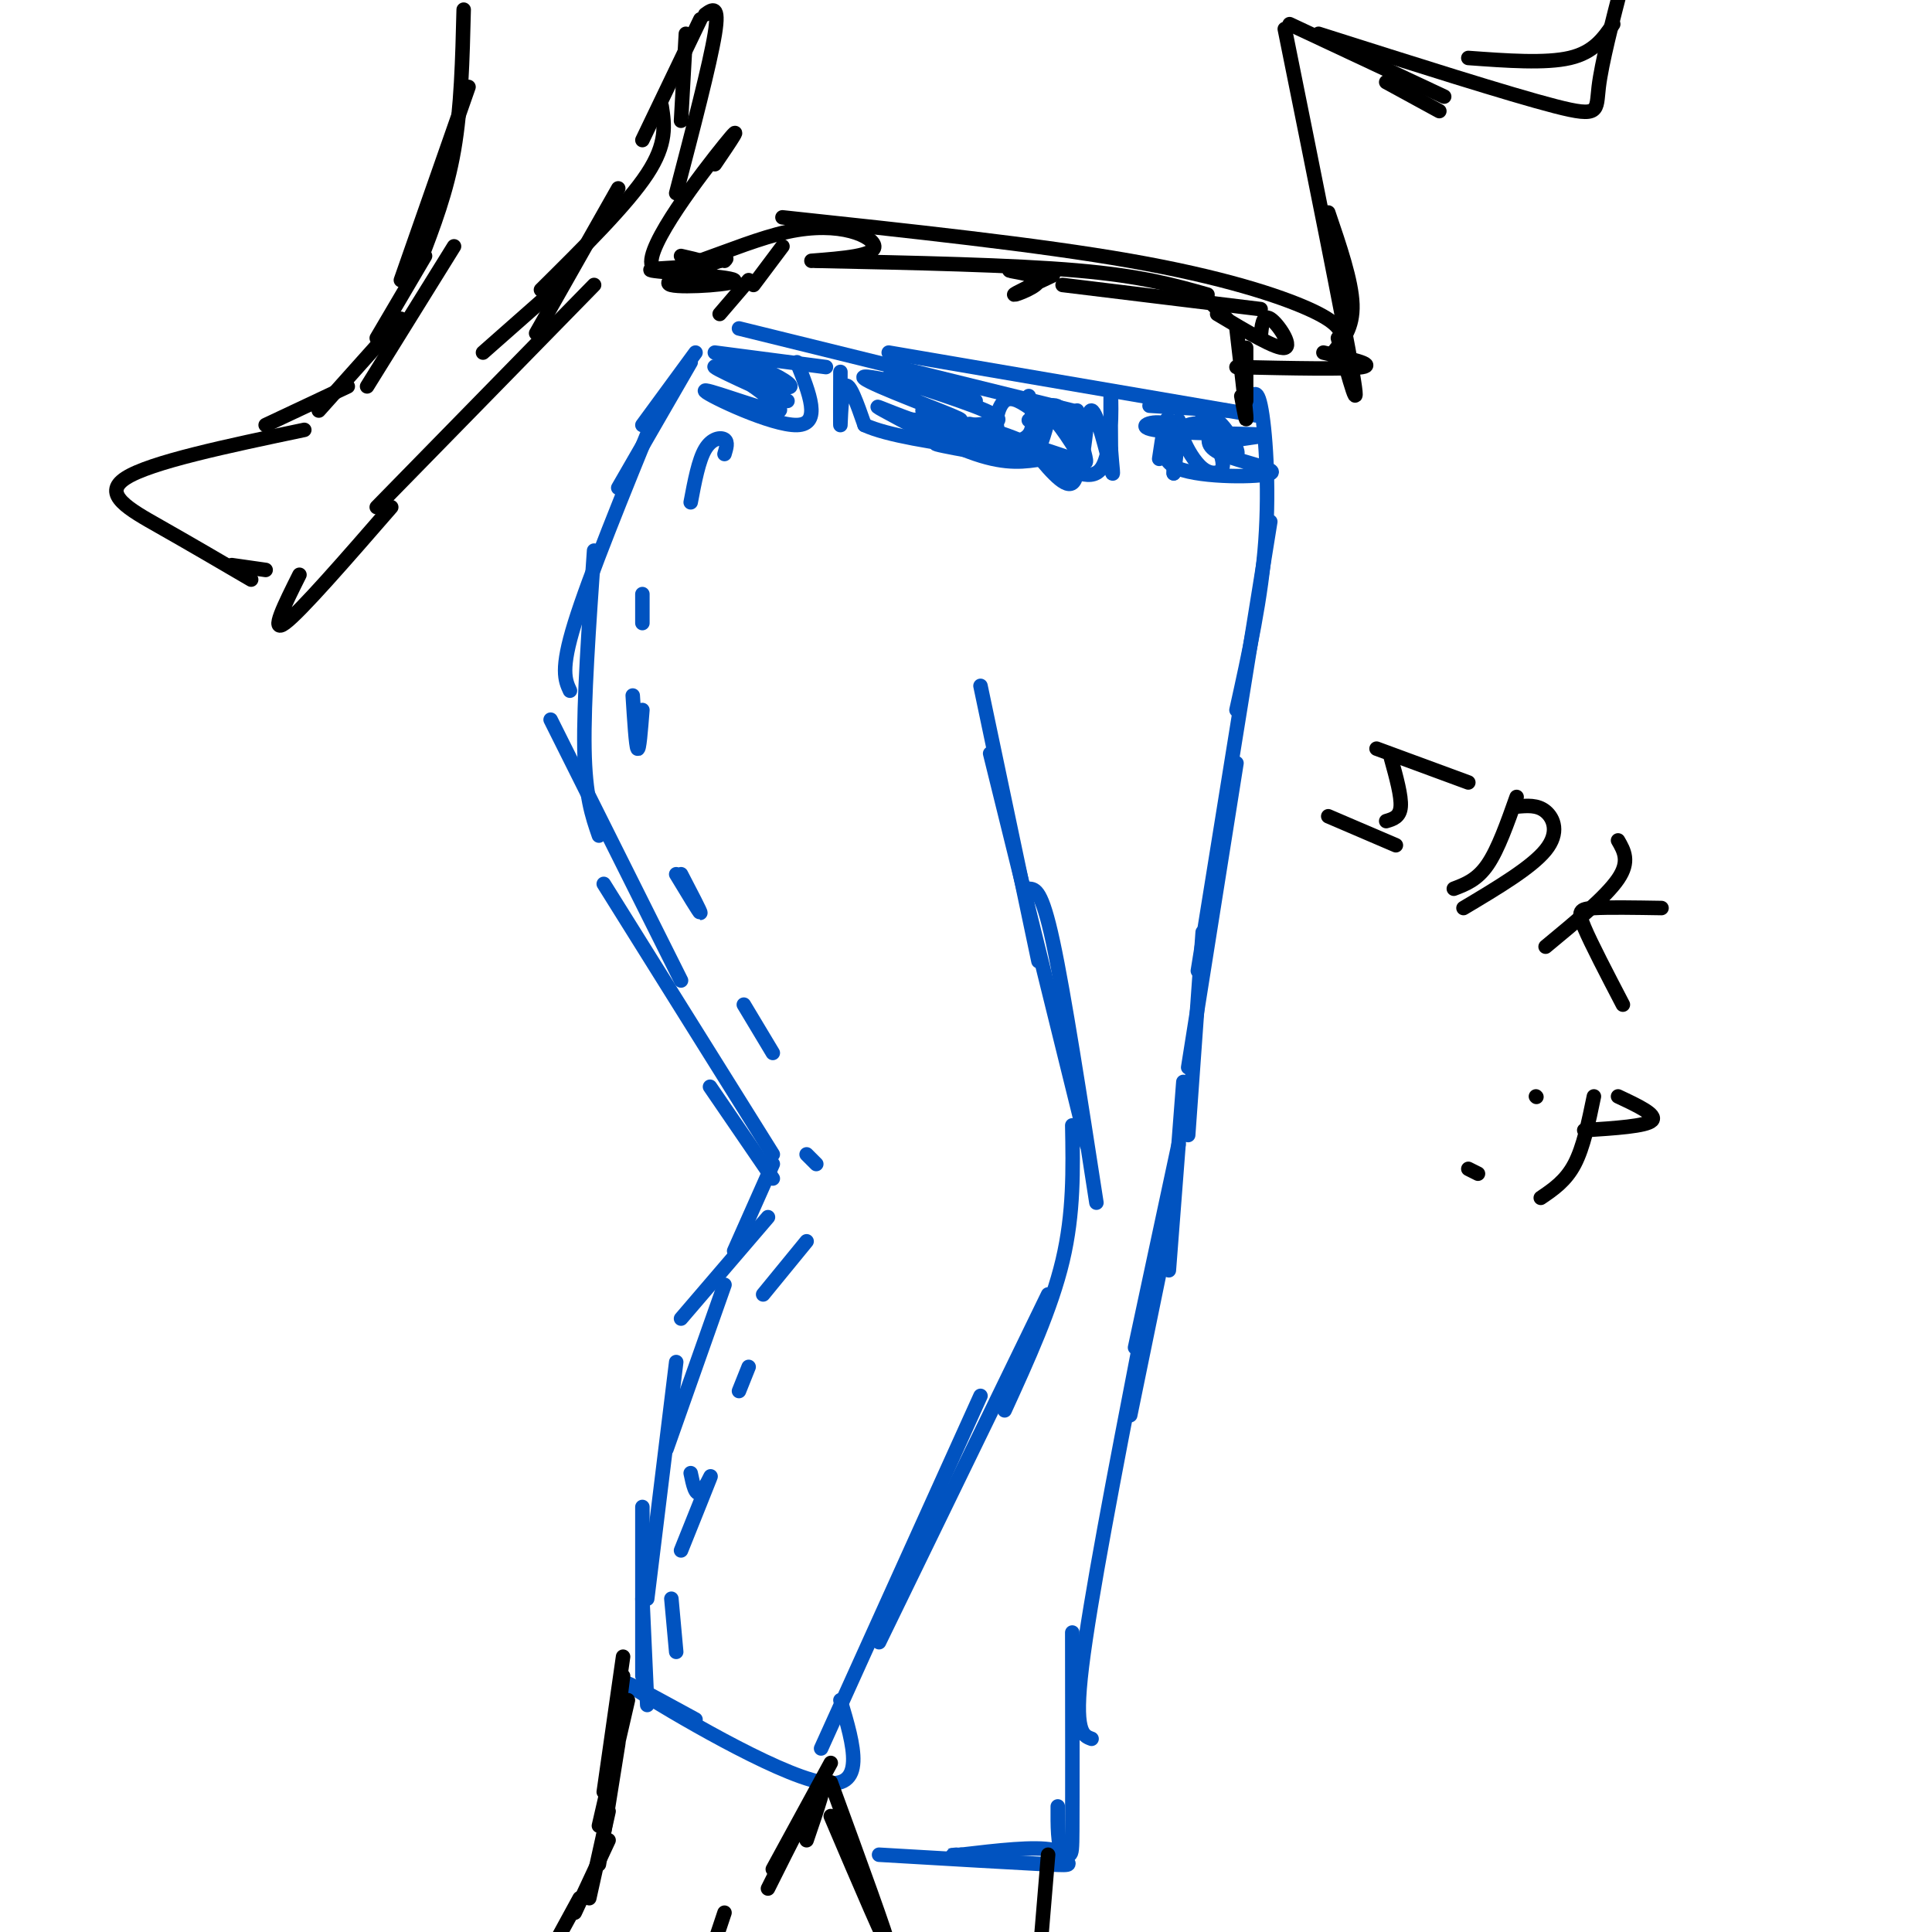 <svg viewBox='0 0 400 400' version='1.1' xmlns='http://www.w3.org/2000/svg' xmlns:xlink='http://www.w3.org/1999/xlink'><g fill='none' stroke='rgb(1,83,192)' stroke-width='3' stroke-linecap='round' stroke-linejoin='round'><path d='M254,85c0.000,0.000 -16.000,-1.000 -16,-1'/><path d='M260,86c0.000,0.000 -76.000,-13.000 -76,-13'/><path d='M222,85c0.000,0.000 -69.000,-17.000 -69,-17'/><path d='M171,76c0.000,0.000 -23.000,-3.000 -23,-3'/><path d='M144,73c0.000,0.000 -11.000,15.000 -11,15'/><path d='M143,75c0.000,0.000 -15.000,26.000 -15,26'/><path d='M136,85c-7.000,17.167 -14.000,34.333 -17,44c-3.000,9.667 -2.000,11.833 -1,14'/><path d='M123,114c-1.083,15.583 -2.167,31.167 -2,41c0.167,9.833 1.583,13.917 3,18'/><path d='M114,149c0.000,0.000 27.000,54.000 27,54'/><path d='M125,183c0.000,0.000 35.000,56.000 35,56'/><path d='M203,142c0.000,0.000 12.000,57.000 12,57'/><path d='M205,156c0.000,0.000 20.000,81.000 20,81'/><path d='M213,184c1.333,0.083 2.667,0.167 5,11c2.333,10.833 5.667,32.417 9,54'/><path d='M147,225c0.000,0.000 13.000,19.000 13,19'/><path d='M160,241c0.000,0.000 -8.000,18.000 -8,18'/><path d='M159,252c0.000,0.000 -18.000,21.000 -18,21'/><path d='M150,266c0.000,0.000 -12.000,34.000 -12,34'/><path d='M140,282c0.000,0.000 -6.000,49.000 -6,49'/><path d='M133,312c0.000,0.000 0.000,35.000 0,35'/><path d='M133,331c0.000,0.000 1.000,22.000 1,22'/><path d='M222,233c0.167,9.083 0.333,18.167 -2,28c-2.333,9.833 -7.167,20.417 -12,31'/><path d='M217,268c0.000,0.000 -35.000,72.000 -35,72'/><path d='M203,289c0.000,0.000 -33.000,73.000 -33,73'/><path d='M174,352c2.800,9.422 5.600,18.844 -4,17c-9.600,-1.844 -31.600,-14.956 -38,-19c-6.400,-4.044 2.800,0.978 12,6'/><path d='M258,85c1.022,-2.756 2.044,-5.511 3,-1c0.956,4.511 1.844,16.289 1,28c-0.844,11.711 -3.422,23.356 -6,35'/><path d='M263,108c0.000,0.000 -15.000,93.000 -15,93'/><path d='M256,158c0.000,0.000 -10.000,63.000 -10,63'/><path d='M249,193c0.000,0.000 -3.000,42.000 -3,42'/><path d='M245,224c0.000,0.000 -3.000,39.000 -3,39'/><path d='M244,237c0.000,0.000 -9.000,42.000 -9,42'/><path d='M242,254c0.000,0.000 -8.000,39.000 -8,39'/><path d='M236,278c-5.167,26.667 -10.333,53.333 -12,67c-1.667,13.667 0.167,14.333 2,15'/><path d='M222,338c0.022,16.889 0.044,33.778 0,41c-0.044,7.222 -0.156,4.778 -4,4c-3.844,-0.778 -11.422,0.111 -19,1'/><path d='M199,384c-3.333,0.167 -2.167,0.083 -1,0'/><path d='M219,374c-0.022,3.956 -0.044,7.911 1,10c1.044,2.089 3.156,2.311 -3,2c-6.156,-0.311 -20.578,-1.156 -35,-2'/><path d='M150,94c0.378,-1.244 0.756,-2.489 0,-3c-0.756,-0.511 -2.644,-0.289 -4,2c-1.356,2.289 -2.178,6.644 -3,11'/><path d='M133,123c0.000,0.000 0.000,6.000 0,6'/><path d='M131,144c0.333,5.250 0.667,10.500 1,11c0.333,0.500 0.667,-3.750 1,-8'/><path d='M140,181c2.417,4.000 4.833,8.000 5,8c0.167,0.000 -1.917,-4.000 -4,-8'/><path d='M154,208c0.000,0.000 6.000,10.000 6,10'/><path d='M167,239c0.000,0.000 2.000,2.000 2,2'/><path d='M167,257c0.000,0.000 -9.000,11.000 -9,11'/><path d='M155,283c0.000,0.000 -2.000,5.000 -2,5'/><path d='M143,305c0.489,2.356 0.978,4.711 2,4c1.022,-0.711 2.578,-4.489 2,-3c-0.578,1.489 -3.289,8.244 -6,15'/><path d='M139,331c0.000,0.000 1.000,11.000 1,11'/><path d='M174,77c-0.022,5.711 -0.044,11.422 0,11c0.044,-0.422 0.156,-6.978 1,-8c0.844,-1.022 2.422,3.489 4,8'/><path d='M179,88c4.667,2.167 14.333,3.583 24,5'/><path d='M203,93c0.489,0.022 -10.289,-2.422 -13,-3c-2.711,-0.578 2.644,0.711 8,2'/><path d='M214,85c-2.244,-1.589 -4.488,-3.179 -6,-2c-1.512,1.179 -2.292,5.125 -1,7c1.292,1.875 4.655,1.679 6,0c1.345,-1.679 0.673,-4.839 0,-8'/><path d='M191,85c5.462,1.535 10.925,3.069 6,1c-4.925,-2.069 -20.237,-7.742 -18,-8c2.237,-0.258 22.022,4.900 23,5c0.978,0.100 -16.852,-4.858 -18,-5c-1.148,-0.142 14.386,4.531 20,7c5.614,2.469 1.307,2.735 -3,3'/><path d='M201,88c-4.859,-0.085 -15.506,-1.799 -14,-1c1.506,0.799 15.167,4.111 16,5c0.833,0.889 -11.160,-0.645 -9,0c2.160,0.645 18.474,3.470 20,3c1.526,-0.470 -11.737,-4.235 -25,-8'/><path d='M189,87c-6.190,-2.214 -9.167,-3.750 -6,-2c3.167,1.750 12.476,6.786 19,9c6.524,2.214 10.262,1.607 14,1'/><path d='M216,95c4.762,1.631 9.667,5.208 12,2c2.333,-3.208 2.095,-13.202 2,-15c-0.095,-1.798 -0.048,4.601 0,11'/><path d='M230,93c0.221,3.522 0.775,6.828 0,4c-0.775,-2.828 -2.878,-11.789 -4,-12c-1.122,-0.211 -1.264,8.328 -2,9c-0.736,0.672 -2.068,-6.522 -4,-9c-1.932,-2.478 -4.466,-0.239 -7,2'/><path d='M244,87c-2.435,4.024 -4.869,8.048 0,10c4.869,1.952 17.042,1.833 19,1c1.958,-0.833 -6.298,-2.381 -10,-4c-3.702,-1.619 -2.851,-3.310 -2,-5'/><path d='M251,89c0.918,0.671 4.212,4.848 5,5c0.788,0.152 -0.930,-3.722 -3,-6c-2.070,-2.278 -4.491,-2.959 -4,-1c0.491,1.959 3.894,6.557 5,7c1.106,0.443 -0.084,-3.268 -2,-5c-1.916,-1.732 -4.558,-1.483 -6,-1c-1.442,0.483 -1.686,1.202 -1,3c0.686,1.798 2.300,4.676 4,6c1.700,1.324 3.486,1.092 4,0c0.514,-1.092 -0.243,-3.046 -1,-5'/><path d='M252,92c3.262,-1.214 11.915,-1.748 9,-2c-2.915,-0.252 -17.400,-0.222 -22,-1c-4.600,-0.778 0.686,-2.365 3,-1c2.314,1.365 1.657,5.683 1,10'/><path d='M243,98c0.022,-1.244 -0.422,-9.356 -1,-11c-0.578,-1.644 -1.289,3.178 -2,8'/><path d='M223,85c0.333,6.917 0.667,13.833 -1,15c-1.667,1.167 -5.333,-3.417 -9,-8'/><path d='M213,92c-5.417,-2.571 -14.458,-5.000 -12,-4c2.458,1.000 16.417,5.429 21,7c4.583,1.571 -0.208,0.286 -5,-1'/><path d='M216,89c0.000,0.000 -2.000,-2.000 -2,-2'/><path d='M217,87c-0.863,3.077 -1.726,6.155 -2,5c-0.274,-1.155 0.042,-6.542 2,-6c1.958,0.542 5.560,7.012 7,9c1.440,1.988 0.720,-0.506 0,-3'/><path d='M165,75c2.589,6.435 5.179,12.869 0,13c-5.179,0.131 -18.125,-6.042 -19,-7c-0.875,-0.958 10.321,3.298 14,4c3.679,0.702 -0.161,-2.149 -4,-5'/><path d='M156,80c-3.073,-1.951 -8.755,-4.330 -6,-3c2.755,1.330 13.948,6.367 13,6c-0.948,-0.367 -14.038,-6.140 -15,-7c-0.962,-0.860 10.202,3.191 14,4c3.798,0.809 0.228,-1.626 -3,-3c-3.228,-1.374 -6.114,-1.687 -9,-2'/></g>
<g fill='none' stroke='rgb(0,0,0)' stroke-width='3' stroke-linecap='round' stroke-linejoin='round'><path d='M129,347c0.000,0.000 -2.000,16.000 -2,16'/><path d='M129,343c0.000,0.000 -4.000,28.000 -4,28'/><path d='M130,352c0.000,0.000 -6.000,26.000 -6,26'/><path d='M172,365c0.000,0.000 -12.000,22.000 -12,22'/><path d='M167,381c2.167,-6.333 4.333,-12.667 3,-11c-1.333,1.667 -6.167,11.333 -11,21'/><path d='M128,361c0.000,0.000 -4.000,25.000 -4,25'/><path d='M126,375c0.000,0.000 -4.000,18.000 -4,18'/><path d='M126,381c0.000,0.000 -7.000,15.000 -7,15'/><path d='M120,393c0.000,0.000 -6.000,11.000 -6,11'/><path d='M150,396c0.000,0.000 -5.000,15.000 -5,15'/><path d='M217,384c0.000,0.000 -2.000,24.000 -2,24'/><path d='M172,369c6.000,16.417 12.000,32.833 12,34c0.000,1.167 -6.000,-12.917 -12,-27'/><path d='M258,83c0.000,0.000 0.000,-11.000 0,-11'/><path d='M256,68c0.917,7.833 1.833,15.667 2,18c0.167,2.333 -0.417,-0.833 -1,-4'/><path d='M149,65c0.000,0.000 6.000,-7.000 6,-7'/><path d='M156,59c0.000,0.000 6.000,-8.000 6,-8'/><path d='M261,64c0.000,0.000 -41.000,-5.000 -41,-5'/><path d='M278,70c-0.444,-1.622 -0.889,-3.244 -7,-6c-6.111,-2.756 -17.889,-6.644 -37,-10c-19.111,-3.356 -45.556,-6.178 -72,-9'/><path d='M250,61c-6.750,-1.917 -13.500,-3.833 -27,-5c-13.500,-1.167 -33.750,-1.583 -54,-2'/><path d='M274,73c5.500,1.250 11.000,2.500 8,3c-3.000,0.500 -14.500,0.250 -26,0'/><path d='M142,7c0.000,0.000 -1.000,18.000 -1,18'/><path d='M146,3c1.500,-1.083 3.000,-2.167 2,4c-1.000,6.167 -4.500,19.583 -8,33'/><path d='M148,34c3.228,-4.753 6.456,-9.506 2,-4c-4.456,5.506 -16.596,21.270 -15,25c1.596,3.730 16.930,-4.573 28,-7c11.070,-2.427 17.877,1.021 18,3c0.123,1.979 -6.439,2.490 -13,3'/><path d='M276,73c2.083,-2.583 4.167,-5.167 4,-10c-0.167,-4.833 -2.583,-11.917 -5,-19'/><path d='M277,70c2.417,8.833 4.833,17.667 3,7c-1.833,-10.667 -7.917,-40.833 -14,-71'/><path d='M218,56c-4.679,-0.113 -9.357,-0.226 -9,0c0.357,0.226 5.750,0.792 6,2c0.250,1.208 -4.643,3.060 -5,3c-0.357,-0.060 3.821,-2.030 8,-4'/><path d='M145,4c0.000,0.000 -12.000,25.000 -12,25'/><path d='M137,22c0.583,3.833 1.167,7.667 -3,14c-4.167,6.333 -13.083,15.167 -22,24'/><path d='M117,58c0.000,0.000 -17.000,15.000 -17,15'/><path d='M96,2c-0.250,10.167 -0.500,20.333 -2,29c-1.500,8.667 -4.250,15.833 -7,23'/><path d='M97,18c0.000,0.000 -14.000,40.000 -14,40'/><path d='M88,53c0.000,0.000 -10.000,17.000 -10,17'/><path d='M128,39c0.000,0.000 -17.000,30.000 -17,30'/><path d='M123,59c0.000,0.000 -45.000,46.000 -45,46'/><path d='M94,51c0.000,0.000 -18.000,29.000 -18,29'/><path d='M83,66c0.000,0.000 -17.000,19.000 -17,19'/><path d='M72,80c0.000,0.000 -17.000,8.000 -17,8'/><path d='M63,89c-15.978,3.356 -31.956,6.711 -37,10c-5.044,3.289 0.844,6.511 7,10c6.156,3.489 12.578,7.244 19,11'/><path d='M81,105c-9.417,10.833 -18.833,21.667 -22,24c-3.167,2.333 -0.083,-3.833 3,-10'/><path d='M55,118c0.000,0.000 -7.000,-1.000 -7,-1'/><path d='M287,17c0.000,0.000 11.000,6.000 11,6'/><path d='M267,5c0.000,0.000 32.000,15.000 32,15'/><path d='M273,7c19.800,6.289 39.600,12.578 49,15c9.400,2.422 8.400,0.978 9,-4c0.600,-4.978 2.800,-13.489 5,-22'/><path d='M334,5c-2.000,2.917 -4.000,5.833 -9,7c-5.000,1.167 -13.000,0.583 -21,0'/><path d='M141,53c3.458,0.777 6.915,1.553 4,2c-2.915,0.447 -12.204,0.563 -10,1c2.204,0.437 15.901,1.195 17,2c1.099,0.805 -10.400,1.659 -13,1c-2.600,-0.659 3.700,-2.829 10,-5'/><path d='M149,54c1.833,-0.833 1.417,-0.417 1,0'/><path d='M254,66c0.000,0.000 -5.000,-5.000 -5,-5'/><path d='M252,65c6.200,3.711 12.400,7.422 14,7c1.600,-0.422 -1.400,-4.978 -3,-6c-1.600,-1.022 -1.800,1.489 -2,4'/><path d='M304,162c0.000,0.000 -19.000,-7.000 -19,-7'/><path d='M288,157c1.083,3.917 2.167,7.833 2,10c-0.167,2.167 -1.583,2.583 -3,3'/><path d='M289,175c0.000,0.000 -14.000,-6.000 -14,-6'/><path d='M314,165c-1.917,5.417 -3.833,10.833 -6,14c-2.167,3.167 -4.583,4.083 -7,5'/><path d='M314,167c2.156,-0.200 4.311,-0.400 6,1c1.689,1.400 2.911,4.400 0,8c-2.911,3.600 -9.956,7.800 -17,12'/><path d='M335,174c1.250,2.167 2.500,4.333 0,8c-2.500,3.667 -8.750,8.833 -15,14'/><path d='M344,188c-5.511,-0.089 -11.022,-0.178 -14,0c-2.978,0.178 -3.422,0.622 -2,4c1.422,3.378 4.711,9.689 8,16'/><path d='M318,227c0.000,0.000 0.100,0.100 0.1,0.1'/><path d='M304,242c0.000,0.000 2.000,1.000 2,1'/><path d='M330,227c-1.083,5.250 -2.167,10.500 -4,14c-1.833,3.500 -4.417,5.250 -7,7'/><path d='M335,227c4.083,1.917 8.167,3.833 7,5c-1.167,1.167 -7.583,1.583 -14,2'/></g>
</svg>